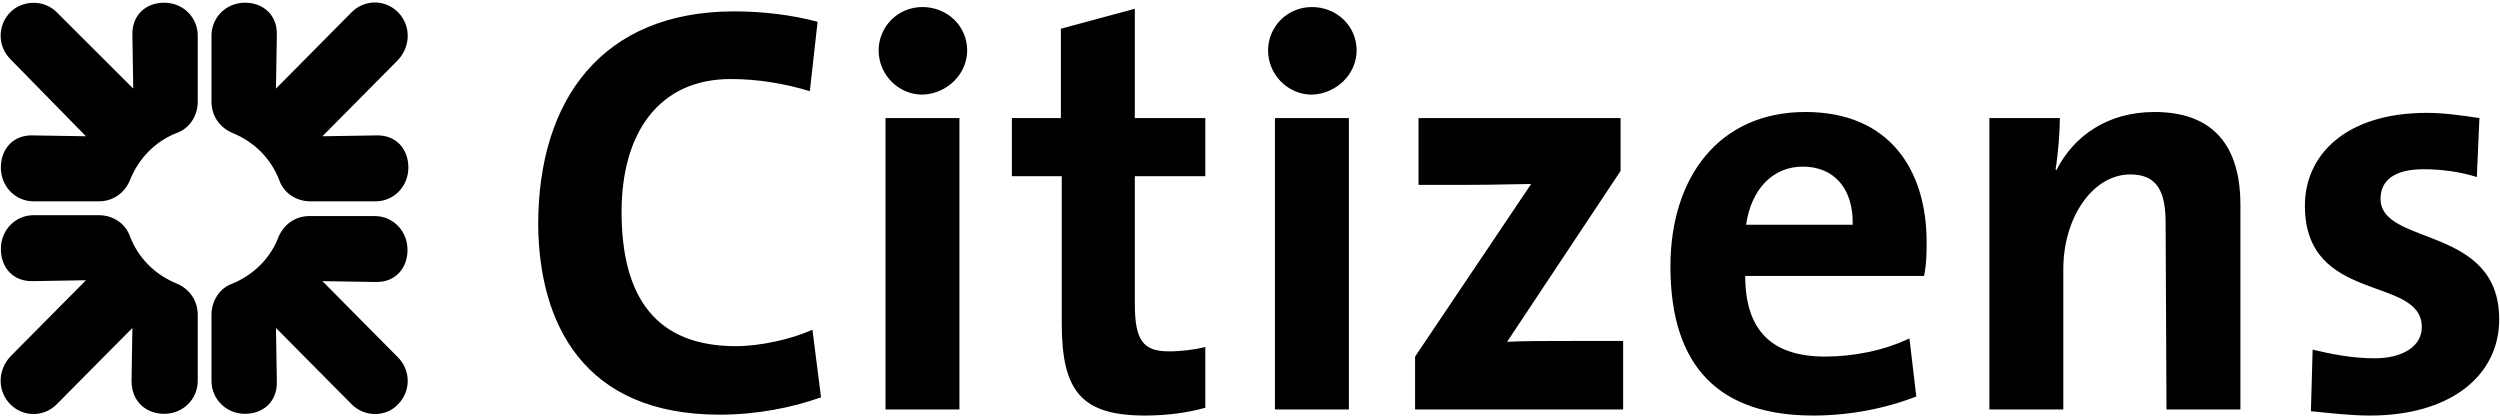<svg width="263" height="44" viewBox="0 0 263 44" fill="none" xmlns="http://www.w3.org/2000/svg">
<path d="M75.7 43.624C79.589 43.624 83.297 42.894 86.372 41.799L85.468 34.683C83.297 35.686 79.951 36.416 77.418 36.416C69.098 36.416 65.39 31.398 65.39 22.274C65.39 14.153 69.188 8.314 76.876 8.314C79.679 8.314 82.483 8.77 85.196 9.591L86.01 2.292C83.297 1.562 80.222 1.197 77.237 1.197C63.4 1.197 56.617 10.412 56.617 23.642C56.707 33.953 61.32 43.624 75.7 43.624ZM100.933 12.42H93.155V43.077H100.933V12.42ZM101.747 5.303C101.747 2.748 99.667 0.741 97.044 0.741C94.421 0.741 92.432 2.84 92.432 5.303C92.432 7.858 94.512 9.956 97.044 9.956C99.667 9.865 101.747 7.766 101.747 5.303ZM120.469 43.715C122.639 43.715 124.9 43.442 126.8 42.894V36.507C125.714 36.781 124.267 36.964 123.001 36.964C120.288 36.964 119.383 35.869 119.383 31.945V18.533H126.8V12.42H119.383V0.923L111.605 3.022V12.42H106.45V18.533H111.696V34.044C111.696 41.161 113.776 43.715 120.469 43.715ZM141.903 12.42H134.125V43.077H141.903V12.42ZM142.717 5.303C142.717 2.748 140.637 0.741 138.014 0.741C135.392 0.741 133.402 2.84 133.402 5.303C133.402 7.858 135.482 9.956 138.014 9.956C140.637 9.865 142.717 7.766 142.717 5.303ZM148.867 43.077H170.754V35.869H165.418C163.157 35.869 159.811 35.869 158.545 35.96L170.483 17.985V12.42H149.229V19.445H154.565C157.459 19.445 159.901 19.354 161.077 19.354L148.867 37.511V43.077ZM189.657 17.529C192.913 17.529 194.993 19.81 194.902 23.642H183.688C184.23 19.902 186.491 17.529 189.657 17.529ZM202.68 25.467C202.68 17.894 198.791 11.781 189.928 11.781C180.793 11.781 175.729 18.715 175.729 28.022C175.729 38.788 181.065 43.715 190.742 43.715C194.541 43.715 198.339 42.986 201.595 41.708L200.872 35.595C198.249 36.872 194.993 37.511 192.008 37.511C186.401 37.511 183.597 34.774 183.597 29.026H202.409C202.68 27.748 202.68 26.471 202.68 25.467ZM227.914 43.077H235.692V21.544C235.692 16.161 233.521 11.781 226.648 11.781C221.673 11.781 218.146 14.336 216.337 17.894L216.247 17.803C216.518 16.161 216.699 13.788 216.699 12.42H209.283V43.077H217.061V28.296C217.061 22.913 220.136 18.351 224.115 18.351C227.009 18.351 227.823 20.267 227.823 23.46L227.914 43.077ZM249.348 43.715C257.669 43.715 262.915 39.61 262.915 33.588C262.915 23.642 250.434 25.924 250.434 20.905C250.434 18.989 251.881 17.803 254.956 17.803C256.855 17.803 258.845 18.077 260.563 18.624L260.835 12.42C259.026 12.146 257.036 11.872 255.318 11.872C246.726 11.872 242.475 16.343 242.475 21.635C242.475 32.037 254.775 28.934 254.775 34.409C254.775 36.416 252.785 37.694 249.801 37.694C247.449 37.694 245.188 37.237 243.289 36.781L243.108 43.259C245.007 43.442 247.178 43.715 249.348 43.715ZM41.875 42.529C43.231 41.161 43.231 38.971 41.875 37.602L33.916 29.573L39.433 29.664C41.603 29.756 42.87 28.204 42.87 26.288C42.87 24.281 41.332 22.73 39.433 22.73H32.559C31.022 22.73 29.846 23.642 29.303 24.92C28.489 27.11 26.68 28.934 24.419 29.847C23.153 30.303 22.249 31.58 22.249 33.132V40.066C22.249 41.982 23.786 43.533 25.776 43.533C27.675 43.533 29.213 42.256 29.122 40.066L29.032 34.5L36.991 42.529C38.347 43.898 40.608 43.898 41.875 42.529ZM41.875 1.288C40.518 -0.08 38.347 -0.08 36.991 1.288L29.032 9.318L29.122 3.752C29.213 1.562 27.675 0.285 25.776 0.285C23.786 0.285 22.249 1.836 22.249 3.752V10.686C22.249 12.237 23.153 13.424 24.419 13.971C26.68 14.883 28.489 16.617 29.394 18.989C29.846 20.267 31.112 21.179 32.65 21.179H39.523C41.422 21.179 42.96 19.628 42.96 17.62C42.96 15.704 41.694 14.153 39.523 14.245L33.916 14.336L41.875 6.307C43.231 4.847 43.231 2.657 41.875 1.288ZM1.085 1.288C-0.271 2.657 -0.271 4.847 1.085 6.215L9.044 14.336L3.527 14.245C1.357 14.153 0.09 15.704 0.09 17.62C0.09 19.628 1.628 21.179 3.527 21.179H10.401C11.938 21.179 13.114 20.267 13.657 18.989C14.561 16.708 16.28 14.883 18.631 13.971C19.897 13.515 20.802 12.237 20.802 10.686V3.752C20.802 1.836 19.264 0.285 17.274 0.285C15.375 0.285 13.838 1.562 13.928 3.752L14.018 9.318L5.969 1.288C4.613 -0.08 2.352 0.011 1.085 1.288ZM1.085 42.529C2.442 43.898 4.613 43.898 5.969 42.529L13.928 34.5L13.838 40.066C13.838 42.256 15.375 43.533 17.274 43.533C19.264 43.533 20.802 41.982 20.802 40.066V33.132C20.802 31.58 19.897 30.394 18.631 29.847C16.37 28.934 14.561 27.201 13.657 24.829C13.205 23.551 11.938 22.639 10.401 22.639H3.527C1.628 22.639 0.09 24.19 0.09 26.197C0.09 28.113 1.357 29.664 3.527 29.573L9.044 29.482L1.085 37.511C-0.271 38.971 -0.271 41.161 1.085 42.529Z" fill="black"/>
</svg>

